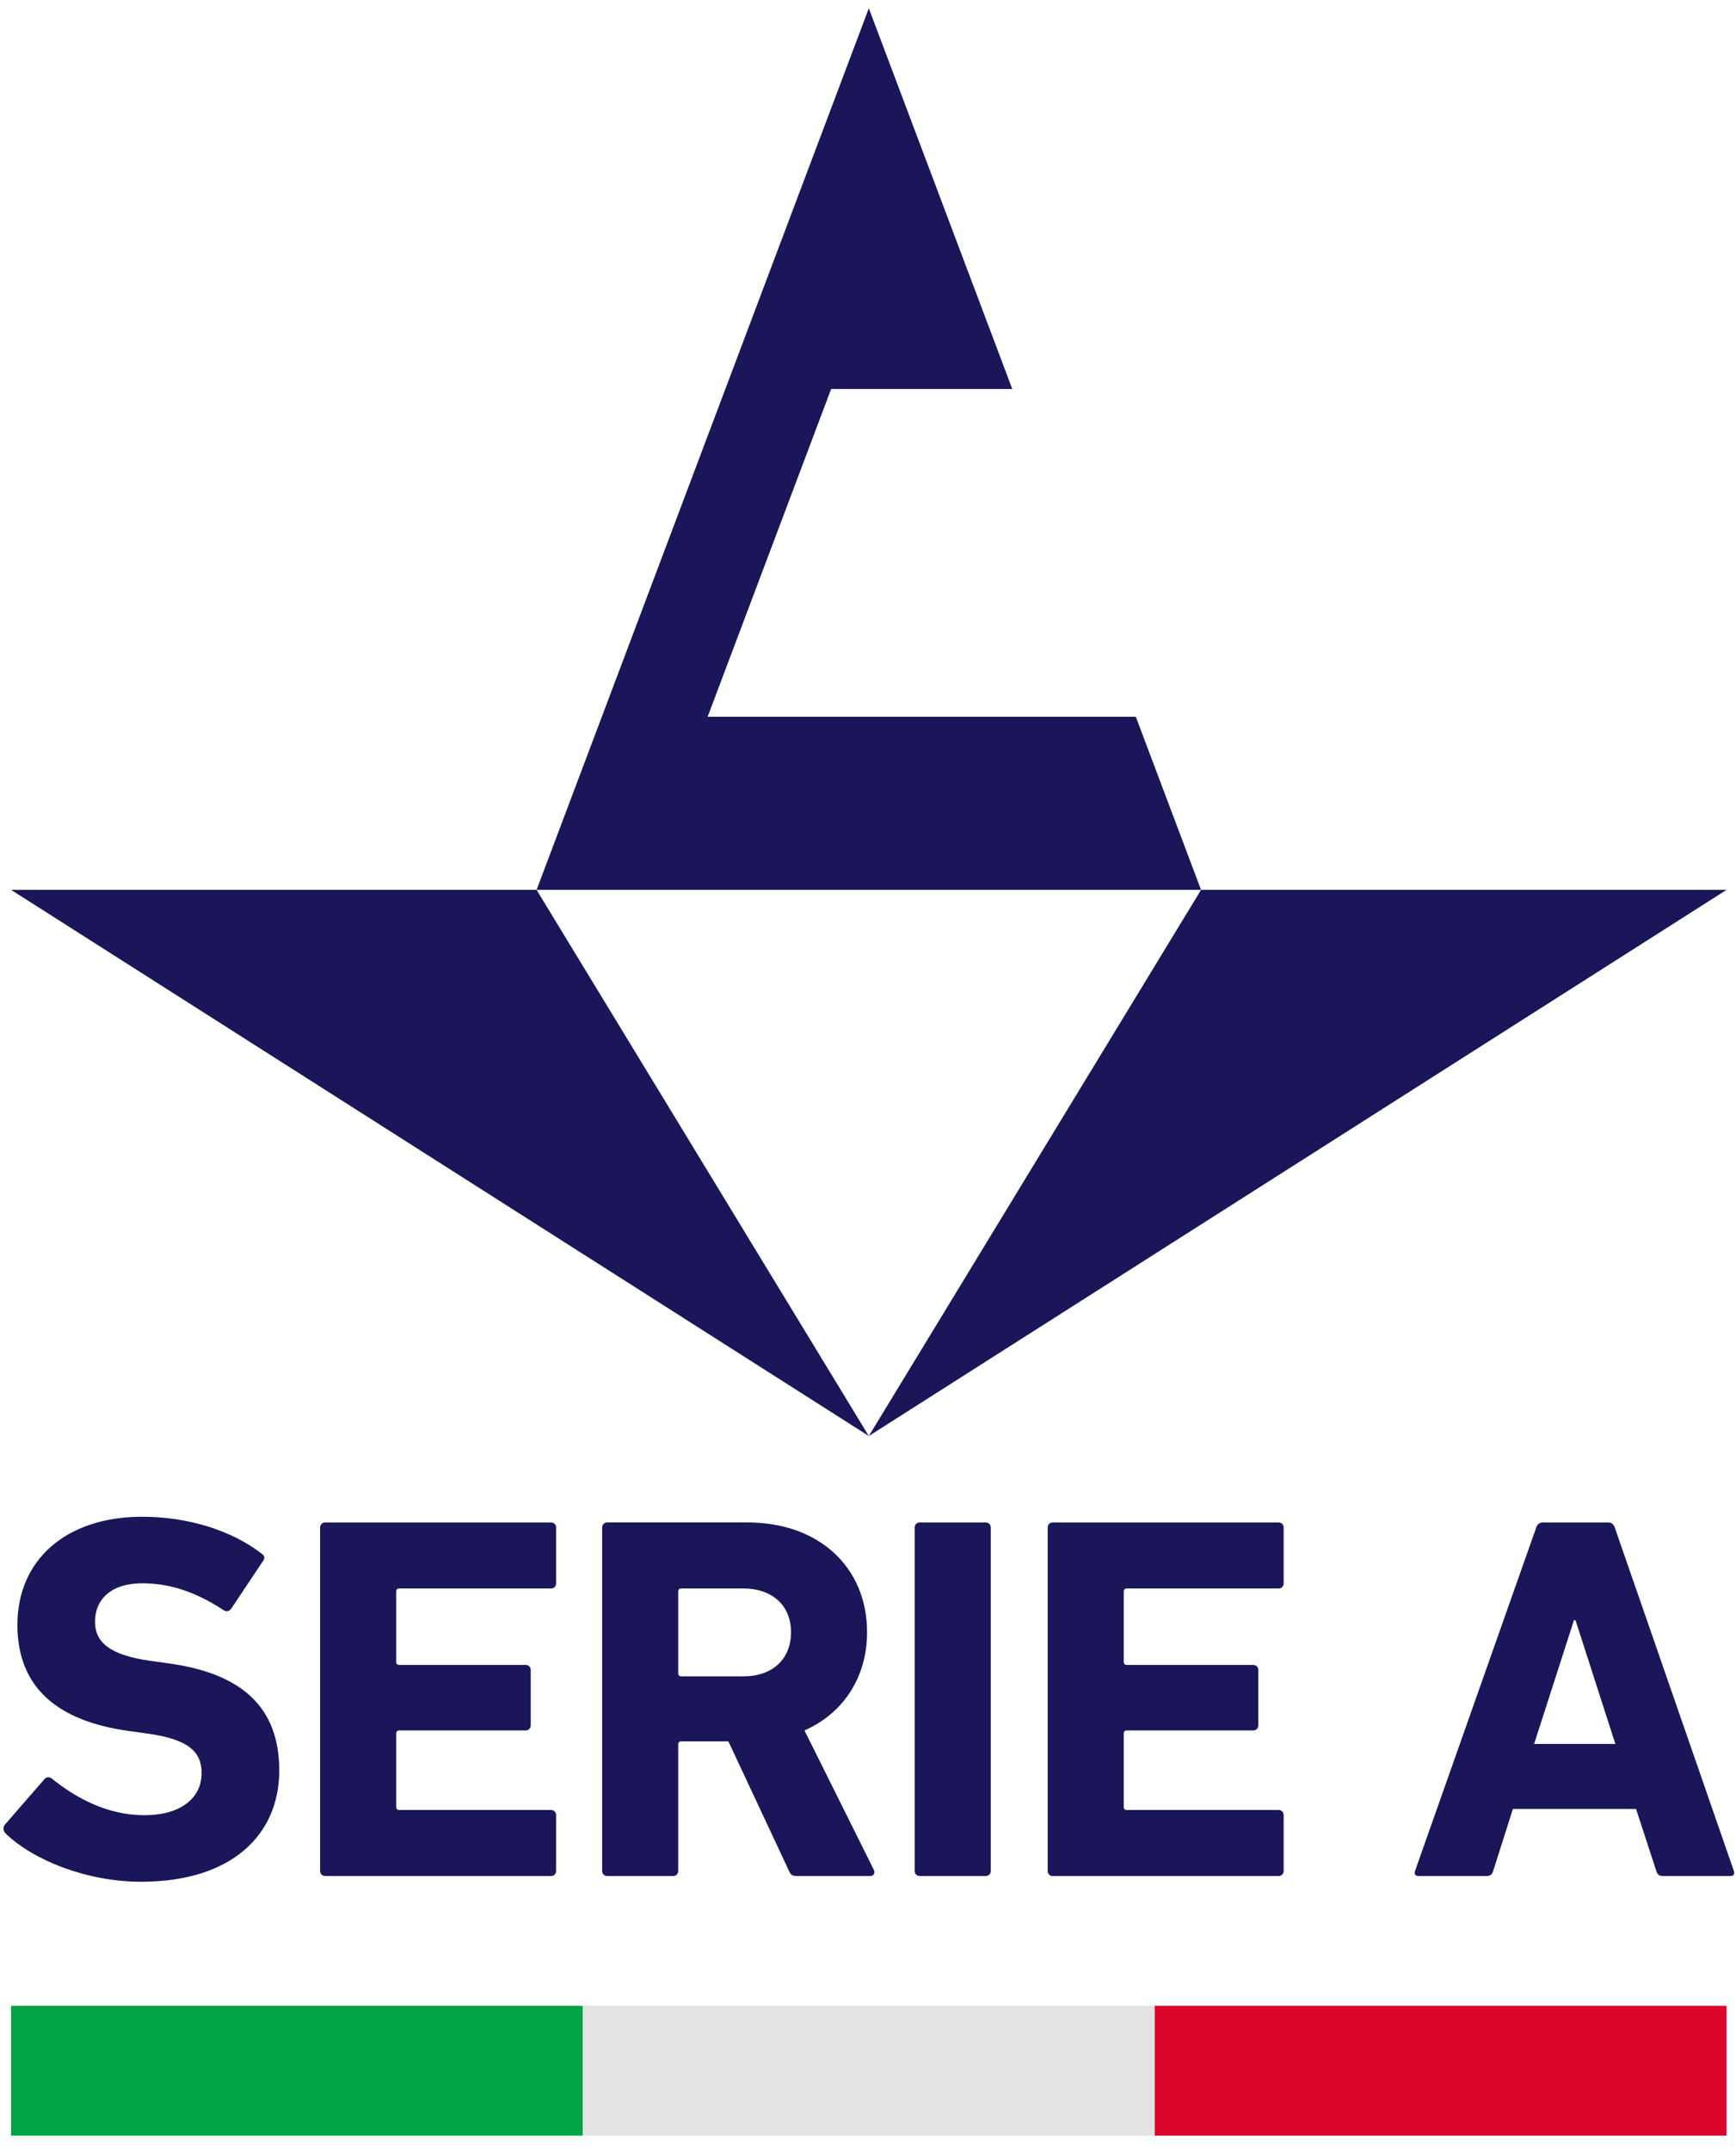 <svg width="67" height="83" viewBox="0 0 67 83" fill="none" xmlns="http://www.w3.org/2000/svg">
<g id="Group">
<path id="Vector" d="M0.212 70.744C0.132 70.664 0.092 70.524 0.192 70.403L1.71 68.657C1.79 68.557 1.91 68.557 2.01 68.638C2.908 69.36 4.127 70.042 5.564 70.042C6.982 70.042 7.781 69.38 7.781 68.417C7.781 67.615 7.302 67.113 5.685 66.892L4.965 66.791C2.209 66.41 0.672 65.107 0.672 62.699C0.672 60.191 2.549 58.526 5.485 58.526C7.282 58.526 8.96 59.068 10.098 59.95C10.218 60.031 10.238 60.111 10.139 60.251L8.92 62.078C8.84 62.177 8.74 62.198 8.64 62.137C7.602 61.455 6.603 61.094 5.485 61.094C4.286 61.094 3.667 61.716 3.667 62.579C3.667 63.361 4.227 63.862 5.784 64.083L6.503 64.184C9.299 64.565 10.778 65.849 10.778 68.317C10.778 70.784 8.96 72.61 5.445 72.61C3.328 72.61 1.27 71.767 0.212 70.744Z" fill="#1A1659"/>
<path id="Vector_2" d="M12.355 58.947C12.355 58.827 12.435 58.747 12.555 58.747H21.262C21.382 58.747 21.462 58.827 21.462 58.947V61.093C21.462 61.214 21.382 61.294 21.262 61.294H15.41C15.33 61.294 15.291 61.334 15.291 61.415V64.123C15.291 64.204 15.33 64.243 15.41 64.243H20.283C20.403 64.243 20.483 64.324 20.483 64.444V66.571C20.483 66.691 20.403 66.772 20.283 66.772H15.41C15.33 66.772 15.291 66.812 15.291 66.892V69.721C15.291 69.801 15.33 69.841 15.41 69.841H21.262C21.382 69.841 21.462 69.922 21.462 70.041V72.189C21.462 72.309 21.382 72.389 21.262 72.389H12.555C12.435 72.389 12.355 72.309 12.355 72.189V58.947Z" fill="#1A1659"/>
<path id="Vector_3" d="M30.529 62.98C30.529 61.956 29.81 61.294 28.692 61.294H26.295C26.215 61.294 26.175 61.334 26.175 61.415V64.565C26.175 64.645 26.215 64.685 26.295 64.685H28.692C29.81 64.685 30.529 64.023 30.529 62.98ZM30.748 72.389C30.569 72.389 30.509 72.329 30.449 72.188L28.112 67.193H26.295C26.215 67.193 26.175 67.233 26.175 67.313V72.188C26.175 72.309 26.095 72.389 25.975 72.389H23.439C23.319 72.389 23.239 72.309 23.239 72.188V58.947C23.239 58.827 23.319 58.746 23.439 58.746H28.851C31.627 58.746 33.464 60.492 33.464 62.98C33.464 64.725 32.545 66.11 31.048 66.772L33.724 72.148C33.783 72.269 33.724 72.389 33.584 72.389H30.748Z" fill="#1A1659"/>
<path id="Vector_4" d="M35.302 58.947C35.302 58.827 35.382 58.747 35.502 58.747H38.038C38.158 58.747 38.238 58.827 38.238 58.947V72.189C38.238 72.309 38.158 72.389 38.038 72.389H35.502C35.382 72.389 35.302 72.309 35.302 72.189V58.947Z" fill="#1A1659"/>
<path id="Vector_5" d="M40.435 58.947C40.435 58.827 40.514 58.747 40.634 58.747H49.342C49.462 58.747 49.542 58.827 49.542 58.947V61.093C49.542 61.214 49.462 61.294 49.342 61.294H43.49C43.411 61.294 43.37 61.334 43.37 61.415V64.123C43.37 64.204 43.411 64.243 43.49 64.243H48.363C48.483 64.243 48.563 64.324 48.563 64.444V66.571C48.563 66.691 48.483 66.772 48.363 66.772H43.49C43.411 66.772 43.37 66.812 43.37 66.892V69.721C43.37 69.801 43.411 69.841 43.49 69.841H49.342C49.462 69.841 49.542 69.922 49.542 70.041V72.189C49.542 72.309 49.462 72.389 49.342 72.389H40.634C40.514 72.389 40.435 72.309 40.435 72.189V58.947Z" fill="#1A1659"/>
<path id="Vector_6" d="M62.344 67.293L60.806 62.518H60.746L59.208 67.293H62.344ZM59.288 58.947C59.328 58.827 59.408 58.747 59.548 58.747H62.064C62.204 58.747 62.284 58.827 62.323 58.947L66.916 72.189C66.957 72.309 66.916 72.389 66.777 72.389H64.181C64.041 72.389 63.961 72.329 63.922 72.189L63.143 69.802H58.389L57.63 72.189C57.59 72.329 57.511 72.389 57.371 72.389H54.754C54.614 72.389 54.575 72.309 54.614 72.189L59.288 58.947Z" fill="#1A1659"/>
<path id="Vector_7" d="M0.428 77.399H22.497V82.408H0.428V77.399Z" fill="#00A445"/>
<path id="Vector_8" d="M22.498 77.399H44.567V82.408H22.498V77.399Z" fill="#E3E3E2"/>
<path id="Vector_9" d="M44.567 77.399H66.636V82.408H44.567V77.399Z" fill="#DB052C"/>
<path id="Vector_10" d="M20.709 34.337L33.532 0.321L39.068 15.009H32.078L27.311 27.657H43.836L46.354 34.337H20.709Z" fill="#1A1659"/>
<path id="Vector_11" d="M33.532 55.411L66.635 34.337H46.354L33.532 55.411ZM33.532 55.411L0.428 34.337H20.709L33.532 55.411Z" fill="#1A1659"/>
</g>
</svg>
